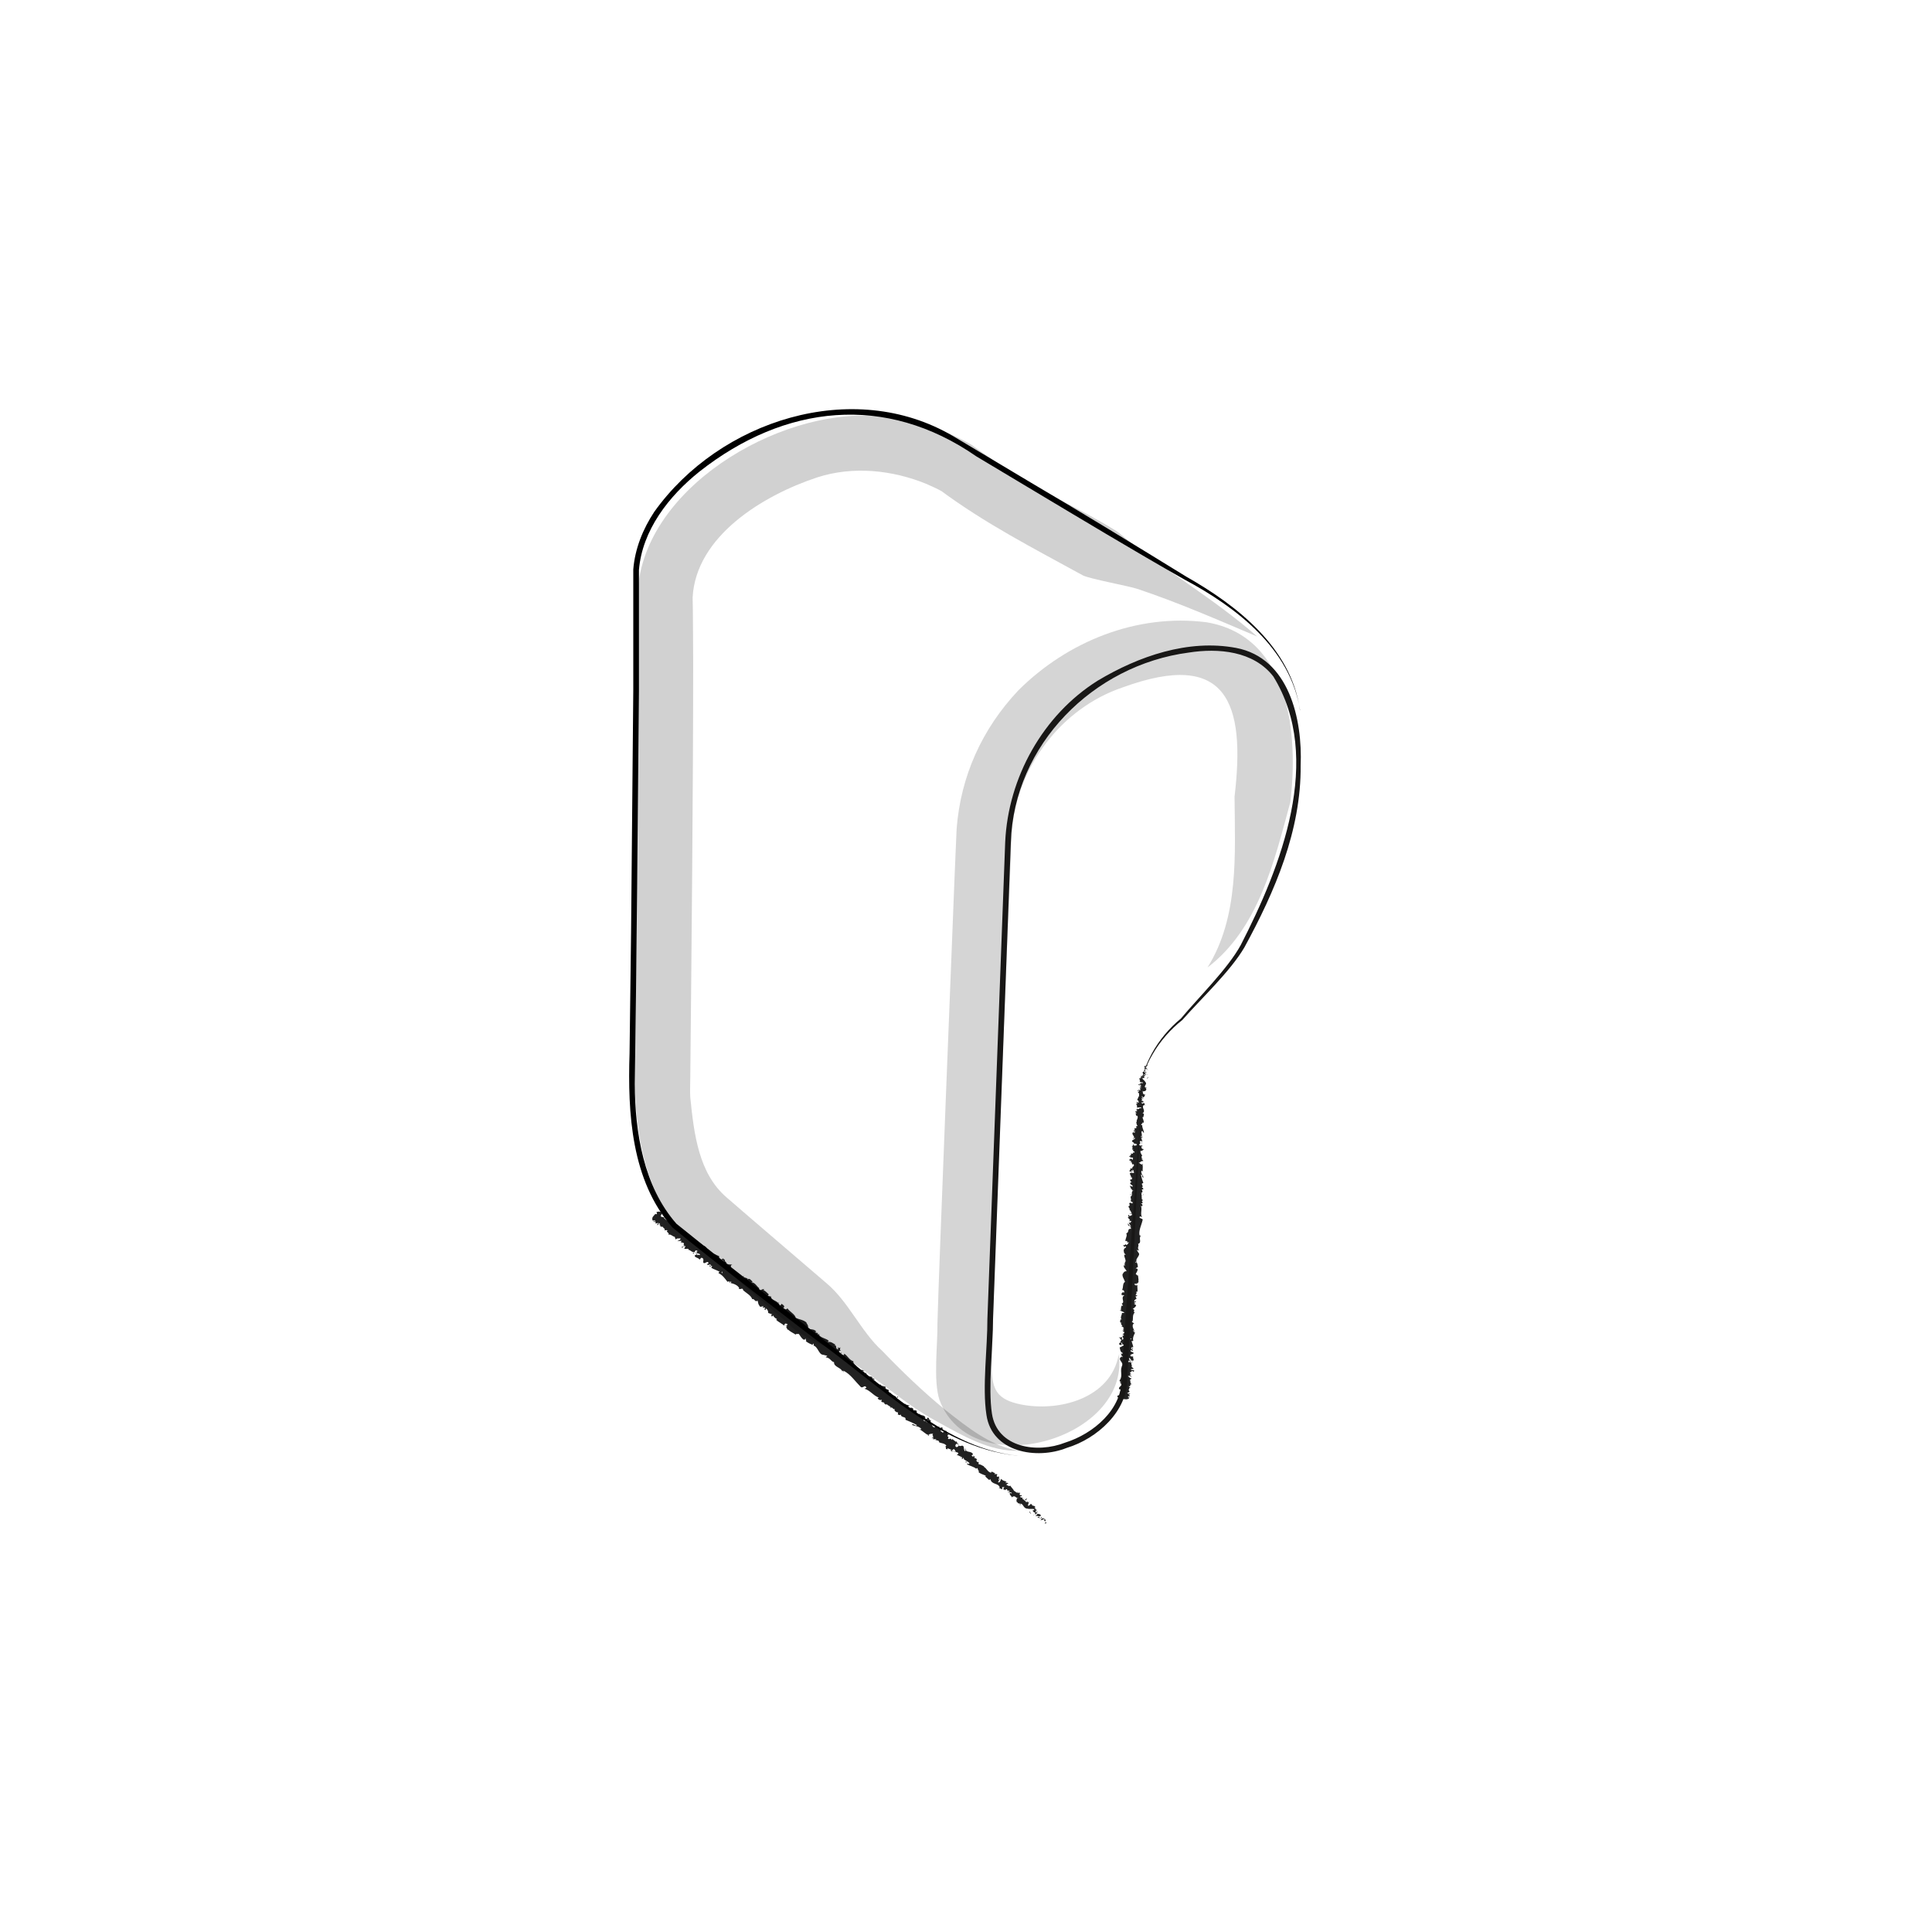 <?xml version="1.0" encoding="UTF-8"?><svg id="Ebene_1" xmlns="http://www.w3.org/2000/svg" viewBox="0 0 140 140"><defs><style>.cls-1{fill:#212121;}.cls-2{fill:#181716;}.cls-3{opacity:.18;}</style></defs><g><path class="cls-1" d="M75.78,110.4s.08-.08,.02-.1l-.11,.08,.09,.02Z"/><path class="cls-1" d="M75.66,109.99c-.09,.01-.21,.06-.26,.18,.13-.06,.11-.01,.25-.09,.05,.02,.05,.09,0,.12,.04-.02,.05,.07,.12,.02,0-.12-.06-.18-.18-.17,0-.03,.04-.05,.06-.07Z"/><path class="cls-1" d="M71.73,106.68l.02,.03s0-.02-.02-.03Z"/><path class="cls-1" d="M69.26,104.67s.04,0,.05,0c-.02,0-.04-.01-.05,0Z"/><path class="cls-1" d="M68.92,104.23s.01,.02,.02,.03c0-.02,0-.03-.02-.03Z"/><path class="cls-1" d="M71.73,106.68l-.04-.08s.01,.05,.04,.08Z"/><path class="cls-1" d="M74.9,109.81s.04,0,.06,0c-.02,0-.03,0-.04-.02,0,0,0,0-.01,.01Z"/><path class="cls-1" d="M72.9,107.46l.02,.02s.03-.02,.05-.03h-.07Z"/><path class="cls-1" d="M73.76,108.1s-.09,.06-.13,.1c.04-.03,.07-.03,.09-.03,.01-.02,.03-.04,.04-.07Z"/><path class="cls-1" d="M74.99,109.3h.03s-.02,0-.03,0Z"/><path class="cls-1" d="M72.31,106.96s.01-.03,.02-.04c0,.01-.01,.02-.02,.04Z"/><path class="cls-1" d="M48.02,89.19s0-.01,.01-.02c-.01,0-.02,.01-.01,.02Z"/><path class="cls-1" d="M47.37,87.99h.02s.03-.03,.04-.04l-.06,.04Z"/><path class="cls-1" d="M68.22,103.5s0,0,0,0c.03,0,.02,0,0,0Z"/><path class="cls-1" d="M60.97,97.98c.02,.14-.21,0-.16,.18,.02-.04,.22-.05,.16-.18Z"/><path class="cls-1" d="M74.89,109.78s-.02-.02-.04-.03c.01,.02,.02,.02,.04,.03Z"/><path class="cls-1" d="M60.81,98.16s0,0,0,0v.02s0-.01,0-.02Z"/><path class="cls-1" d="M66.37,102.15s-.01,.04-.01,.05c0,0,.01-.02,.01-.05Z"/><path class="cls-1" d="M67.62,103.33l-.02-.04s.02,.03,.02,.04Z"/><path class="cls-1" d="M65.58,101.74s0-.04-.04-.05c0,0,0,.01,0,.02,.02,0,.03,0,.04,.03Z"/><path class="cls-1" d="M64.85,101.17s0,.02,0,.03c0,0,.02,0,.03,.01l-.03-.04Z"/><path class="cls-1" d="M50.26,90.86s.01-.07,.03-.11c-.04,.07-.16,.01-.03,.11Z"/><path class="cls-1" d="M74.94,109.76s-.04,.03-.05,.02c0,0,.02,0,.03,.01,.01-.01,.02-.02,.02-.04Z"/><path class="cls-1" d="M65,102.41l-.11-.1s.06,.07,.11,.1Z"/><path class="cls-1" d="M55.5,94.9h-.03s.02,0,.03,0Z"/><path class="cls-1" d="M64.54,102.06s0-.08-.02-.11c-.01,0-.02,0-.03,.01l.05,.1Z"/><path class="cls-1" d="M50.29,90.76s0,0,0,0c0,0,0,0,0,0Z"/><path class="cls-1" d="M49.37,90.38c.11,.09,.14-.07,.22-.12,.16,.07,0,.13,0,.23,.11,.03,.25-.03,.31,.03-.01,.02,0,.04-.04,.05,.16-.03,.26,.2,.45,.16,0,.02,0,.03,0,.04,.03-.07,.07-.13,.11-.17,.05,.04,.15,0,.11,.09-.03-.03-.05,0-.09,.02h.08c-.04,.15-.1,0-.16,.07,.13,.04,.32,.04,.37,.13-.07,.12-.21-.1-.18,.07l-.09-.13c-.04,.24-.06-.07-.12,.18,.13,.15,.22,.08,.35,.24,.08-.03,.06-.1,.14-.13,.31,.07-.03,.41,.24,.39,.1-.04,.22-.16,.28,0l-.13,.09c.14,.13,.22-.11,.32,.1-.07,.03-.15-.05-.14-.02,.03,.18,.13-.01,.21,.05l-.07,.12c.18,.11,.41,.17,.61,.29-.03,.02-.09,.03-.08,.1,.27,.12,.47,.39,.64,.62l.16-.03s0,.07-.03,.07c.06,.1,.05-.06,.12-.06,.05,.03,.02,.1-.03,.11,.21,.04,.56,.16,.64,.39h-.05c.09,.14,.29-.08,.33,.1h-.03c.24,.25,.6,.39,.69,.69,.14-.1,.22,.27,.38,.09,.08,.21,.01,.21,.18,.44,.05,.05,.18-.05,.26-.01l-.07,.1,.18-.03-.04,.16,.09,.03s-.02-.09,0-.11c.14,.04,.2,.27,.17,.32l.31,.11s-.09,.02-.14,.02c.21,0-.06,.12,.14,.12,0-.03,.05-.05,.07-.07,.01,.11,.15,.21,.27,.27l-.07,.05c.17,.16,.41,.27,.61,.43-.05-.09,.06-.19,.13-.16l-.06,.12c.09-.03-.03-.09,.11-.1,.07,.07-.04,.16-.11,.16l.12,.04s-.05,.03-.09,.07c.09-.03,.08,.23,.22,.16l-.02,.03c.2,.16,.33,.2,.5,.32,.07-.09,.12-.02,.23-.05,.1,.12,.18,.3,.34,.41,.14,.04,.09-.05,.18-.07-.06,.09,.1,.19-.02,.19,.19,.12,.24,.16,.52,.27,0-.05-.01-.09,.02-.1,.05,.02,.07,.11,.03,.14h-.02c.35,.07,.4,.69,.73,.67h-.02s.28,.07,.28,.07c.08,.09-.1,.02-.07,.12,.33,.04,.34,.29,.59,.35-.04,.35,.52,.38,.6,.68l.03-.06c.09-.02,.04,.08,.06,.12,.03-.05-.01-.09,.04-.1,.48,.26,.81,.76,1.2,1.15,.15,.14,.32-.22,.41,.07l-.14,.06c.42,.12,.65,.51,1.05,.65-.04,0-.06,.04-.09,.02,0,.13,.24,.19,.29,.13,.04,.04-.03,.06-.03,.12,.03,.1,.24,.03,.22,.14,0,.02-.04,.01-.05,0,.07,0,.19,.17,.22,.05,.09,.13,.26,.14,.31,.26,.14-.05,.16,.2,.29,.08-.12,.14,.12,.28,.24,.27-.06,.02,.03,.09-.05,.13,.09,.06,.18,.1,.23,.01,.02,.29,.42,.11,.34,.39,.31,.12,.59,.25,.84,.39-.12,.14-.26-.18-.37-.02,.26,.11,.48,.08,.67,.28,.04,.06-.08,.04-.12,.05,.26,.11,.41,.34,.66,.41-.01,.01-.04,.01-.07,0,.04,.02,.07,.09,.12,.02h-.05c.01-.15,.3-.09,.35-.14-.21,.14,.15,.19-.13,.35,.03,0,.09,0,.12-.05,.03,.04,.02,.08-.06,.1,.16,.07,.17-.04,.29,.06-.02,.03-.06,.02-.1,.05,.11-.01,.22-.03,.3,.08-.02,.01-.03,.05-.06,.02,.18,.13,.43,.07,.58,.28-.16,.09,.03,.1-.05,.22l.13,.05v-.09c.09,.07,.24,.05,.29,.15h-.11s.19,.11,.19,.11l-.06-.12c.14,.01,.11-.16,.2-.03-.03,0,.09,.07,.08,.18,0,0,0,0,0,0,.07,0,.15,0,.2,.08-.01,.05-.12,.12-.12,.15,.12-.06,.24,.14,.37,.08-.04,.01-.09,.07-.09,.09l.1-.05c.02,.06,.02,.08-.03,.12,.12,.11,.08-.18,.18,0-.02,0-.02,.01-.05,0,.13,.15,.33,.18,.44,.33-.05,.15-.14-.07-.18,.07,.22,.14,.53,.18,.7,.36l-.03-.04c.16-.15,.08,.2,.24,.19-.03,0-.1,.07-.08,.05,.11,.13,.31,.17,.55,.28l-.06,.02c.05,.1,.19,.18,.26,.27,.06-.02,.1,.02,.12-.06,.07,.45,.6,.26,.68,.64-.03-.02-.1-.01-.07,0l.23,.11c.04-.09,0-.06,.01-.15,.06-.02,.14-.01,.19,.02-.13-.02-.09,.12-.08,.19,.01-.03,.04-.04,.06-.07,0,.21,.13-.13,.21,.06l-.04,.03c.07,.02,.16,0,.21,.06-.04,.1-.09,0-.14,.06,.08,.06,.28-.04,.29,.1-.05,0-.1-.04-.15-.04,0,.16,.03,.14,.08,.2h0s.1,.14,.1,.14v-.05c.26-.14,.22,.12,.47,.08-.24,.03-.08,.06-.17,.15,.01,.05,.04,.12,0,.14,.12-.03,.06,.14,.24,.1-.02,.03,.07,.06,0,.12,.1,.04,.02-.07,.06-.1,.21,0,.2,.36,.5,.36,.21,.06,.32-.02,.5,.05,.01,.09-.13,.08-.13,.08,.05,.11,.11,.15,.22,.17-.04,.02-.04,.05-.04,.1,.07,.04,.13-.08,.17,.03-.04,.02-.1,.07-.16,.08,.09,.03,.21,.02,.3,.05-.02,.07-.11,.05-.16,.06,.1,.04,.25,.12,.35,.05l-.03-.07s-.04,.09-.08,.08c-.12,.01-.08-.11-.06-.14l.07,.02c.09-.22-.23-.14-.33-.23l.15-.1-.19,.02c0-.05,.04-.14,.11-.12-.03-.12-.1,0-.11-.13,0-.02,0-.02,.02-.02l-.1-.02s.06-.1,.09-.05c-.07-.18-.29-.07-.26-.21h.02c-.22-.1-.09,.08-.32,.09l.09-.31-.09,.08s-.05-.05-.01-.09c-.12,.01-.02,.05-.11,.08-.02-.16-.29-.16-.19-.33-.09,.05,.04,.12-.09,.1,.1-.19-.14-.06-.16-.2,.09-.07,.14,.04,.11-.1-.16,.1-.14-.16-.23-.19-.09,.11-.19-.07-.34-.13,.04-.03-.18-.24-.25-.36l.02-.02c-.11,.1-.21-.01-.31-.05,.06-.07,.09-.08,.16-.08l-.08-.06s-.09,.02-.15,0l.09-.07c-.11-.08-.29-.06-.38-.22-.07,.08-.07,.31-.25,.25,.03-.05,.08-.13,.13-.12-.02,0-.07,0-.08-.03l.11-.03c-.04-.08-.08,.04-.12,0,.05-.06,0-.07,.04-.12,.02,0,.02,.06,.06,.05-.05-.05-.08-.14-.07-.21-.02,.04-.07,.08-.11,.06-.11-.08,.02-.1-.01-.18-.06,.02-.09-.07-.16,.02-.03-.02,0-.07,0-.11-.09,0-.26-.18-.28-.04v.02s0,0,0,0h0s0,0,0,0c-.25-.04-.33-.34-.53-.43l.02-.03c-.13-.05-.25-.16-.38-.15-.03-.02-.03-.11,.01-.14-.1-.04-.13-.01-.21-.15,.12,0,0-.07,.11,.02-.08-.11-.07-.18-.25-.18,.1-.05,0-.16-.07-.18l.03,.11c-.06-.03-.11-.08-.15-.12l.11-.08c-.11-.29-.55-.08-.55-.42-.11,.03,.08,.14-.04,.19-.09-.09-.07-.32-.1-.34-.09-.16-.24,.06-.35-.09-.01,.05-.07,.16-.2,.12-.09-.09,0-.25,.09-.23,.03,.02,.03,.04,.02,.05,.04,.01,.1,.03,.09-.04l-.04,.03c-.02-.08-.16-.18-.08-.21-.1-.02-.08,.04-.04,.1-.08-.15-.19-.15-.3-.29,0,.04-.01,.1-.03,.08-.15-.19-.14,0-.28-.08-.03-.11,.13-.12-.03-.17-.05-.1,.06-.11,.12-.12-.17-.02-.18-.22-.24-.28l.09,.02c-.05-.01-.08-.03-.11-.06l-.02,.1s-.06-.07-.03-.1c-.08,.02-.07,.15-.19,.16-.02-.08-.18-.07-.12-.19,.13,.15,.06-.11,.2-.03-.03,0-.06-.03-.09-.07,0-.02,.02-.02,.04-.01-.08-.2-.15,.06-.3-.06,.06-.04,.05-.13,.01-.14,.06,.05-.04,.12-.13,.12-.06-.12-.13-.05-.18-.09l.04,.07c-.06,.04-.11,0-.19-.04,.03-.05,.08,.02,.08-.02-.15,.04-.09-.23-.25-.25-.02-.08,.08-.11,.05-.17-.17-.02-.07-.18-.24-.21-.02,.1,0,.09-.15,.1l.24,.1h-.22c.06,.06,.17,.06,.19,.1-.11,.01-.09,0-.11,.08,0-.18-.22-.06-.25-.21l.15-.18c-.08-.2-.33-.1-.49-.3l.04,.08c-.08,.05-.12-.08-.21-.1,.05-.06,.03-.11,.04-.17-.03,.05-.14-.11-.25,0l-.02-.15c-.13-.15-.31,.04-.44-.09,.1-.03,.06-.13,.2-.1-.05-.04-.08-.08-.12-.04,0-.06-.2-.02-.2-.12-.04,.01-.1,.07-.15,.02,0-.02,.02-.03,.02-.03-.02,.03-.12-.02-.12,.08,0-.31-.43-.31-.43-.58-.12-.06-.27-.14-.37-.21,.02-.01,.02-.03,.04-.01-.09-.16-.22,.12-.32-.07,0-.16,.12,0,.1-.07,.14-.22-.21-.11-.22-.31h.03c-.02-.12-.25-.06-.37-.18,0,0,.02-.01,.02-.03-.17,.04-.36-.06-.51-.12,.1-.05,.09,0,.13-.1-.06-.03-.09,.14-.21,.08,0-.07-.05-.17,0-.27l.11,.08c.03-.15-.14-.1-.18-.16l.05-.04c-.17-.11-.27,.01-.43-.13v.05c-.2,.05-.04-.13-.2-.11l.07-.15c-.09-.02-.31-.05-.44-.11,.13-.04,.3,0,.42,.02-.06-.05-.22-.15-.29-.12,.03,0,.09,0,.1,.04-.15,.04-.29,.01-.41-.09,.21-.23-.27-.31-.21-.56-.29-.08-.4-.37-.66-.55-.06,.26-.08-.05-.21,.15-.07-.03-.09-.05-.08-.07l-.09-.25c0-.09,.09,0,.12-.05-.12-.11,0-.12-.04-.24-.04,.08-.12,.06-.17-.02l.03,.17c-.26-.04-.03-.28-.29-.32l.1-.02c-.12-.04-.34-.27-.55-.18,0-.04,.02-.1,.07-.09-.2-.2-.62-.22-.72-.45l.05-.03c-.05-.02-.14,.03-.16-.05,.02-.02,.05-.03,.04-.05-.03,0-.17,0-.21-.07l.09-.02c-.17-.23-.43-.13-.64-.24,.11-.14-.03-.32-.09-.4l.02-.02c-.24-.21-.52-.22-.79-.34-.03-.26-.44-.44-.61-.71,.02,.05-.09,.1-.14,.09-.03-.07-.23-.02-.12-.14l.02,.02c.06-.16-.08-.21-.17-.28l-.14,.16c-.04-.42-.67-.38-.62-.69-.09,0-.16-.05-.24-.06l.07-.09c-.14-.14-.2-.21-.41-.34l.09-.03c-.1-.09-.33,.15-.44,.08l.07-.16c-.19-.14-.29-.41-.56-.43,.02-.02,.05-.05,.09-.03-.08-.07-.27-.35-.38-.15,.09-.12-.18-.16-.32-.19l.08-.08c-.17,.05-.2,.08-.34,.01-.02-.03,.03-.09,.05-.04-.06-.12-.14,.03-.21-.11l.09-.02c-.09-.08-.11-.05-.21-.02-.09-.01-.17-.16-.12-.25-.05,.04-.15,.06-.19,0,.02-.04,.05-.04,.07-.04-.11-.18-.32-.08-.36-.26,.02-.03,.02-.05,.02-.07,.13,.1,.23,.19,.21,.18,.06-.08-.03-.18,.14-.22-.13,0-.38,.02-.45-.1,0-.01,0-.02,0-.04h.02s-.04-.04-.07-.04c-.02-.04-.03-.06-.06-.09,.04-.08-.09-.13-.14-.17-.06,.09-.12,.03-.11,.15,0-.01,.02,0,.06,.02,0,0,.02,0,.03,0,0,0,0,0,0,0,.04,.02,.08,.06,.13,.09-.08,.01-.15,.02-.17-.07-.07,.04-.15,.07-.18,.09,.03-.18-.06-.35-.02-.44-.2-.07-.4-.25-.62-.16-.06-.01-.01-.09-.01-.13,.04,0,.07,.03,.1,.02-.12-.03-.28-.19-.39-.09-.07-.14,.15-.06-.02-.16l.05-.02c-.16-.42-.73-.09-.88-.59,.01,.03,.02,.05,0,.07-.3-.4-.87-.52-1.12-.98-.08-.12-.15-.05-.26-.05l.05-.11-.2,.02c-.22-.04-.09-.45-.42-.45l-.02,.08c-.06-.07-.26-.14-.19-.21-.02,0-.08,.05-.08,0l.04-.05-.24-.05c-.11-.14,.18-.18-.02-.35-.09-.04-.33-.02-.32,.03,.03,.03,.05,.09,.02,.14l-.09-.03c-.13,.14-.3,.25-.21,.48h.19s-.02,.1-.02,.1l-.1-.07c0,.11,.09,.08,.16,.07-.02,.05-.02,.08-.01,.12l.22-.05c-.03,.07-.14,.07-.09,.17,.1-.02,.05-.17,.17-.14,0,.11-.05,.15,.06,.15-.02,.05-.05,.06-.09,.05,.09,0,.17,.1,.26,.05,0,.13,.21,.13,.1,.27,.04-.02,.19-.03,.25,0-.23,.09,.19,.17,.03,.32,.19-.09,.31,.14,.51,.15-.02,0-.05,.02-.05,0,.06,.07,.05,.13,.07,.19,.11-.12,.24-.06,.36-.09,0,.19-.17,.1-.23,.24,.07-.1,.23,.02,.27-.09,.01,.13,.03,.08-.01,.21,.13-.15,.08,.02,.21-.03,.04,.15-.09,.16,.06,.2,.01,.09-.12,.07-.12,.07Zm2.78,1.73s0,0,0,0c-.02-.02-.04-.03-.06-.04,.01,0,.03,.02,.06,.03Zm.22,.17s-.06-.05-.09-.08c.02-.04,.05-.06,.07-.04-.03,.01,0,.07,.02,.12Zm.02-.97s.04,.04,.03,.06c-.02-.01-.04-.02-.07-.04,0,0,0,0-.01,0,.02-.01,.03-.03,.05-.03Z"/><path class="cls-1" d="M52.23,91.37s-.01,0-.02,0c0,.01,0,.03,0,.04,.01,0,.02-.01,.03-.02,0,0-.01,0-.02-.01Z"/><path class="cls-1" d="M71.75,106.72h0s0,0,0,.01c0,0,0,0,0-.01Z"/><polygon class="cls-1" points="55.22 94.76 55.24 94.74 55.21 94.74 55.22 94.76"/><path class="cls-1" d="M72.7,107.95s0,.02,0,.03c0,0,0-.02,0-.03Z"/><path class="cls-1" d="M73.2,108.37l.05,.09s-.03-.07-.05-.09Z"/><path class="cls-1" d="M73.56,108.72s.03-.02,.04-.03c0,0,0,0,0,0l-.04,.03Z"/><path class="cls-1" d="M67.19,103.94s-.01,0-.02,0c-.05-.01-.02,0,.02,0Z"/><path class="cls-1" d="M69.22,105.19s-.06,0-.09,0c.03,.03,.05,.05,.09,0Z"/><path class="cls-1" d="M65.01,102.43s0,0,0,0c0,0,0,0-.01-.01h.01Z"/><path class="cls-1" d="M69.04,105.11s.05,.06,.09,.07c-.02-.03-.05-.06-.09-.07Z"/><path class="cls-1" d="M75.25,110.09l.02,.02s0-.01,.01-.01h-.03Z"/><path class="cls-1" d="M75.28,110.1h.03s-.02,0-.03,0Z"/><path class="cls-1" d="M75.37,110.11h-.06s.03,.02,.06,0Z"/><path class="cls-1" d="M74.76,109.64l-.03,.03s.02-.01,.03-.03Z"/><path class="cls-1" d="M74.59,109.53s.04,.14,.11,.16l.02-.02c-.06,.03-.06-.17-.14-.14Z"/><path class="cls-1" d="M74.23,108.61l.11,.13c0-.05,0-.12,.08-.08-.09-.23-.02,.1-.19-.05Z"/><path class="cls-1" d="M73.86,108.24c.08,.04,.04-.05,.06-.07-.07,0-.09,0-.06,.07Z"/><path class="cls-1" d="M70.87,105.92l.07-.08c-.06-.03-.02,.03-.07,.08Z"/><polygon class="cls-1" points="69.97 105.9 69.99 105.99 70.07 105.94 69.97 105.9"/><polygon class="cls-1" points="70.08 105.06 70.12 105.07 70 105.03 70.08 105.06"/><path class="cls-1" d="M65.04,101.19l-.06,.11c.05,.01,.15-.09,.06-.11Z"/><path class="cls-1" d="M62.79,99.61c.01-.07-.02-.15-.1-.13,.04,.04,.06,.12,.1,.13Z"/><polygon class="cls-1" points="56.42 94.41 56.49 94.41 56.38 94.37 56.42 94.41"/></g><g><path class="cls-1" d="M83.15,77.17s-.11-.01-.1,.02l.13,.03-.03-.06Z"/><path class="cls-1" d="M82.89,77.39c.06,.05,.17,.1,.29,.08-.12-.05-.07-.06-.22-.11-.01-.04,.05-.06,.09-.05-.03-.01,.03-.05-.05-.08-.11,.04-.11,.1-.03,.16-.03,.01-.06,0-.09,0Z"/><path class="cls-1" d="M82.47,80.81l.02-.02s-.01,.01-.02,.02Z"/><path class="cls-1" d="M82.27,82.93s-.01-.02-.03-.03c0,.02,.02,.03,.03,.03Z"/><path class="cls-1" d="M82.11,83.28s0-.01,.01-.02c-.01,0-.02,.02-.01,.02Z"/><path class="cls-1" d="M82.47,80.81l-.04,.05s.03-.03,.04-.05Z"/><path class="cls-1" d="M83.18,77.88s-.02-.02-.03-.03c0,.01,0,.02,.01,.03,0,0,.01,0,.02,0Z"/><path class="cls-1" d="M82.42,79.86v-.02s-.03-.01-.05-.02l.05,.03Z"/><path class="cls-1" d="M82.45,79.14s.11,.03,.15,.04c-.05-.01-.07-.03-.07-.04-.02,0-.05,0-.08,0Z"/><path class="cls-1" d="M82.71,78.01v-.02s0,.01,0,.02Z"/><path class="cls-1" d="M82.37,80.38s-.03,0-.04,0c.01,0,.03,0,.04,0Z"/><path class="cls-1" d="M82.01,100.54s-.01,0-.02,0c.01,0,.02,0,.02,0Z"/><path class="cls-1" d="M81.4,101.34h0s-.04-.02-.06-.02l.07,.02Z"/><path class="cls-1" d="M81.92,83.94s0,0,0,0c-.01-.02-.01,0,0,0Z"/><path class="cls-1" d="M81.64,90.04c.1-.06,.12,.12,.24,.02-.04,0-.17-.11-.24-.02Z"/><path class="cls-1" d="M83.16,77.9s0,.02,0,.03c0-.01,0-.02,0-.03Z"/><path class="cls-1" d="M81.88,90.06s0,0,0,0h.01s0,0-.01,0Z"/><path class="cls-1" d="M81.9,85.47s.04,0,.05-.01c-.01,0-.03,0-.05,.01Z"/><path class="cls-1" d="M82.13,84.34l-.02,.03s.01-.02,.02-.03Z"/><path class="cls-1" d="M82.02,86.07s-.03,.02-.01,.04c0,0,0,0,.01,0-.01,0-.02-.02,0-.04Z"/><path class="cls-1" d="M81.99,86.69s.02,0,.02-.01c0,0,0-.01,0-.02l-.02,.03Z"/><path class="cls-1" d="M82.06,98.66s-.07,.02-.1,.02c.08,0,.1,.09,.1-.02Z"/><path class="cls-1" d="M83.11,77.88s.04,.01,.05,.02c0,0,0-.01,0-.02-.02,0-.03,0-.04,0Z"/><path class="cls-1" d="M82.91,86.15l-.02,.1s.02-.06,.02-.1Z"/><path class="cls-1" d="M82.31,94.24v.02s.01-.02,0-.02Z"/><path class="cls-1" d="M82.88,86.54s-.06,.03-.08,.05c0,0,.02,0,.03,.01l.05-.06Z"/><path class="cls-1" d="M81.96,98.68s0,0,0,0c0,0,0,0,0,0Z"/><path class="cls-1" d="M82.19,99.35c0-.09-.14-.05-.23-.08-.04-.11,.11-.04,.19-.08-.03-.07-.17-.13-.16-.18,.02,0,.03-.01,.06,0-.11-.08,0-.22-.13-.31,.01,0,.03,0,.04,0-.07,0-.15,0-.2,0,0-.04-.09-.08,0-.09,0,.03,.03,.03,.06,.04l-.04-.05c.14-.03,.04,.06,.15,.07-.04-.09-.15-.19-.11-.26,.14,0,.04,.16,.16,.08l-.06,.1c.22-.06-.02,.06,.21,0,.05-.13-.06-.15-.01-.28-.07-.03-.11,0-.19-.03-.12-.2,.35-.13,.18-.28-.09-.04-.26-.07-.16-.16l.15,.04c.02-.13-.22-.09-.1-.22,.06,.03,.04,.1,.06,.09,.13-.08-.08-.07-.08-.13h.14c-.01-.14-.1-.3-.12-.46,.04,.01,.08,.04,.12,0-.06-.2,.04-.41,.13-.59l-.11-.08s.05-.03,.08,0c.05-.07-.07,0-.12-.05,0-.04,.07-.05,.1-.02-.09-.13-.19-.38-.06-.5l.03,.03c.05-.1-.23-.13-.12-.22l.02,.02c.06-.22-.03-.48,.16-.64-.17-.04,.09-.22-.15-.25,.12-.12,.16-.08,.25-.26,.01-.05-.14-.08-.16-.14h.12s-.12-.08-.12-.08l.15-.03-.03-.06s-.06,.04-.09,.04c-.05-.09,.1-.21,.16-.21l-.09-.21s.06,.04,.09,.07c-.12-.12,.13-.01,.02-.12-.03,.01-.07-.01-.1-.02,.08-.05,.09-.16,.06-.25l.08,.02c.03-.15-.02-.33,0-.5-.04,.06-.19,.04-.2-.01h.13c-.08-.05-.05,.04-.15-.04,.02-.06,.15-.03,.19,0l-.04-.08s.06,.02,.11,.03c-.08-.04,.14-.13,0-.18h.04c.01-.18-.03-.26-.03-.4-.11,0-.08-.06-.17-.11,.04-.1,.14-.21,.14-.34-.05-.09-.09-.03-.16-.07,.1,0,.1-.13,.17-.06,0-.15,0-.19-.08-.39-.04,.02-.06,.04-.1,.03-.01-.04,.05-.08,.1-.07h0c-.14-.21,.33-.46,.12-.65h0s-.1-.17-.1-.17c.02-.08,.07,.05,.14,0-.16-.2,.04-.3-.06-.46,.31-.1,0-.43,.21-.58h-.07c-.07-.04,.04-.04,.06-.07-.06,0-.07,.04-.1,.01-.06-.36,.15-.73,.23-1.1,.03-.13-.36-.1-.18-.26l.13,.06c-.14-.28,.04-.55-.08-.83,.03,.02,.07,.02,.07,.05,.1-.05,.02-.21-.06-.21,.01-.04,.07,0,.11-.03,.06-.05-.11-.15-.02-.17,.02,0,.03,.02,.04,.03-.04-.04,.02-.17-.09-.14,.06-.1-.04-.19,.03-.27-.12-.06,.07-.17-.1-.19,.18,.02,.16-.17,.07-.23,.05,.02,.06-.05,.13-.02,0-.07-.03-.14-.12-.13,.22-.12-.16-.28,.12-.33-.08-.22-.14-.42-.17-.62,.18,.02,0,.21,.19,.22-.06-.19-.21-.3-.16-.48,.03-.05,.08,.03,.11,.05-.06-.19,.04-.35-.05-.52,.02,0,.03,.02,.05,.04,0-.03,.03-.07-.05-.07l.02,.03c-.12,.04-.24-.14-.3-.15,.23,.07,.07-.16,.36-.05-.01-.02-.05-.05-.11-.05,.02-.03,.05-.04,.11,0-.04-.12-.13-.08-.12-.18,.04,0,.05,.02,.1,.04-.07-.06-.15-.11-.11-.2,.02,0,.06,0,.05,.02,0-.15-.19-.27-.11-.43,.17,.06,.06-.05,.21-.05l-.04-.09-.07,.03c0-.08-.1-.15-.04-.22l.06,.06-.02-.15-.06,.08c-.07-.08-.19,0-.14-.1,.01,.02,0-.08,.1-.11,0,0,0,0,0,0-.05-.04-.09-.08-.05-.14,.05-.01,.16,.02,.2,.01-.12-.05-.02-.18-.15-.24,.03,.02,.11,.02,.12,.02l-.1-.04s.05-.04,.11-.03c.03-.11-.19,.02-.1-.1,0,.01,.02,0,.04,.03,.05-.13-.05-.25,0-.37,.15-.03,.03,.11,.16,.07-.02-.17-.16-.36-.11-.53l-.02,.03c-.21-.04,.11-.12,.02-.21,.01,.02,.12,.03,.09,.03,.04-.11-.04-.23-.09-.41l.05,.02c.05-.06,.04-.17,.07-.24-.05-.02-.04-.07-.12-.05,.32-.2-.14-.43,.13-.62,0,.02,.04,.06,.05,.04l-.04-.17c-.09,0-.06,.02-.13,.05-.05-.02-.09-.07-.09-.12,.06,.08,.15,0,.2-.02-.03,0-.06,0-.09,0,.17-.08-.18-.03-.07-.14h.05s-.08-.08-.07-.13c.11-.01,.05,.05,.13,.06,0-.07-.19-.15-.08-.2,.03,.03,.03,.07,.05,.1,.13-.06,.1-.07,.12-.12h0s.06-.11,.06-.11l-.04,.03c-.27-.1-.04-.18-.22-.3,.17,.12,.1,.02,.22,.04,.04-.03,.08-.07,.11-.05-.09-.06,.08-.09-.06-.17,.04,0,0-.06,.1-.04-.03-.07-.07,.01-.12,0-.13-.12,.18-.25,0-.41-.07-.14-.2-.17-.25-.3,.06-.04,.14,.04,.14,.04,.06-.06,.05-.12,.01-.18,.03,.02,.06,0,.11-.01,0-.05-.14-.04-.08-.11,.04,.01,.11,.03,.15,.06-.03-.06-.1-.13-.13-.19,.07-.01,.1,.04,.14,.07-.03-.07-.05-.19-.16-.21l-.04,.04s.09,0,.11,.01c.08,.07-.04,.08-.08,.09l-.02-.05c-.23,.03,.03,.18,0,.27l-.16-.05,.13,.1s-.14,.02-.16-.02c-.09,.06,.06,.06-.04,.11-.01,0-.02,0-.03,0l.05,.07s-.12,0-.09-.03c-.1,.11,.11,.19-.01,.22h0c.05,.15,.12,.01,.26,.14l-.31,.06,.12,.02s-.02,.05-.06,.04c.08,.07,.05,0,.13,.03-.12,.07,.04,.22-.16,.22,.09,.03,.08-.07,.14,.02-.21,.01,.03,.1-.07,.16-.11-.03-.05-.09-.15-.03,.18,.05-.05,.14-.02,.2,.14,.01,.05,.13,.09,.24-.05,0-.09,.18-.15,.28h-.02c.15,.02,.11,.12,.14,.19-.09,0-.12-.02-.16-.06v.07s.07,.04,.08,.08l-.11-.02c0,.09,.12,.18,.04,.29,.1,.01,.29-.07,.35,.05-.06,0-.15,0-.17-.03,0,.01,.04,.04,.02,.06l-.09-.05s.08,.03,.06,.07c-.08,0-.06,.03-.12,.02,0-.01,.03-.03,0-.05-.02,.05-.07,.1-.13,.11,.05,0,.11,0,.11,.04,0,.09-.1,.02-.14,.07,.05,.02,0,.08,.11,.09,0,.03-.06,.03-.09,.04,.05,.05,0,.21,.13,.17h0s0,0,0,0h0s0,0,0,0c.11,.16-.09,.31-.04,.46h-.04c.04,.09,.01,.2,.1,.26,0,.03-.08,.06-.12,.04,.03,.07,.07,.08,0,.17-.06-.07-.06,.02-.05-.07-.04,.09-.1,.1,0,.2-.1-.04-.13,.06-.1,.1l.08-.06s0,.09-.01,.13l-.13-.03c-.17,.17,.26,.34-.02,.46,.09,.05,.07-.09,.18-.04-.02,.08-.22,.16-.22,.18-.08,.11,.19,.12,.13,.23,.05-.01,.18-.02,.21,.07-.02,.08-.2,.09-.24,.04,0-.02,.01-.03,.03-.03-.02-.03-.03-.06-.09-.03h.05c-.05,.05-.05,.17-.13,.13,.04,.07,.08,.03,.1-.01-.08,.1-.01,.17-.06,.27,.03-.02,.08-.03,.08-.01-.07,.16,.09,.08,.1,.19-.08,.06-.17-.03-.12,.08-.05,.06-.13,0-.16-.02,.09,.11-.07,.18-.09,.24l-.04-.05s.02,.06,.02,.08l.1-.02s-.02,.06-.06,.05c.06,.04,.16-.01,.24,.05-.05,.04,.04,.13-.08,.13,.05-.13-.13,0-.14-.1,.01,.02,.01,.05,0,.08-.01,0-.03,0-.03-.01-.12,.12,.14,.07,.13,.19-.07-.02-.14,.02-.12,.04,0-.05,.12-.02,.17,.03-.06,.08,.04,.09,.03,.13l.03-.05c.07,.02,.06,.06,.08,.12-.06,0-.03-.05-.06-.04,.12,.07-.14,.14-.06,.23-.05,.04-.13,0-.17,.03,.09,.1-.1,.1-.03,.21,.1-.02,.07-.03,.16,.05l-.06-.18,.13,.12c0-.05-.05-.11-.04-.14,.07,.06,.05,.05,.13,.03-.15,.06,.07,.15-.03,.22l-.24-.02c-.11,.12,.11,.23,.04,.38l.04-.05c.09,.03,0,.1,.04,.15-.08,0-.11,.02-.16,.04,.06,0-.01,.12,.14,.14l-.11,.07c-.05,.13,.22,.16,.18,.28-.08-.04-.14,.01-.2-.08,0,.04-.02,.08,.03,.08-.05,.02,.1,.12,.02,.15,.03,.02,.12,.03,.11,.08-.02,0-.04,0-.04,0,.04,0,.05,.08,.14,.04-.25,.11,0,.36-.22,.46,.02,.09,.04,.2,.04,.28-.02,0-.04,0-.03-.02-.08,.11,.22,.08,.13,.21-.13,.06-.06-.07-.12-.03-.26,0,.03,.16-.13,.24v-.02c-.11,.06,.07,.17,.05,.27,0,0-.02,0-.04,0,.13,.08,.16,.22,.19,.33-.1-.04-.05-.05-.16-.04,.01,.05,.17,0,.19,.09-.06,.03-.11,.09-.22,.09v-.09c-.15,.04,0,.11-.03,.16h-.06c.01,.13,.17,.14,.15,.28h.05c.15,.08-.09,.05,.02,.13h-.16c.03,.07,.14,.21,.17,.3-.11-.06-.17-.17-.23-.25,0,.05,0,.18,.08,.21-.01-.02-.05-.05-.03-.07,.12,.07,.18,.16,.17,.26-.3-.04-.09,.26-.34,.32,.1,.19-.07,.36-.06,.57,.24-.06,0,.06,.25,.06,.01,.05,0,.07,0,.07l-.15,.14c-.07,.03-.05-.05-.11-.05-.03,.11-.11,.04-.18,.11,.09,0,.12,.05,.09,.11l.12-.08c.12,.16-.21,.12-.09,.28l-.07-.05c.04,.08-.02,.29,.17,.38-.03,.01-.1,.03-.11,0-.04,.19,.18,.43,.05,.57l-.06-.02s.11,.07,.05,.11c-.02,0-.06-.02-.06,0,.02,.02,.1,.1,.06,.14l-.06-.04c-.09,.18,.15,.29,.18,.45-.18-.01-.24,.13-.27,.2h-.02c-.03,.21,.12,.37,.18,.57-.2,.11-.1,.41-.22,.6,.03-.03,.14,.01,.15,.05-.04,.04,.11,.13-.05,.12v-.02c-.16,.03-.12,.12-.13,.2l.21,.02c-.32,.18,.08,.51-.2,.6,.05,.05,.05,.11,.1,.16h-.11c-.04,.12-.05,.18-.04,.34l-.08-.04c-.01,.09,.32,.13,.32,.22h-.17c0,.17-.16,.32-.02,.49-.02,0-.07-.01-.08-.04,0,.07-.13,.28,.1,.27-.15,0-.02,.16,.04,.25l-.11-.02c.14,.08,.18,.08,.21,.19-.02,.02-.09,.02-.06-.01-.06,.08,.1,.07,.04,.16l-.07-.04c-.01,.08,.03,.08,.11,.13,.04,.05-.04,.15-.14,.16,.06,.01,.14,.06,.11,.11-.04,0-.06-.01-.07-.02-.08,.13,.12,.21,0,.3-.04,0-.06,0-.07,.01,0-.11,.02-.19,.03-.19-.1,0-.13,.08-.26,0,.07,.07,.23,.2,.18,.29-.01,0-.02,0-.04,0h-.01s0,.03,.01,.05c-.02,.03-.03,.04-.04,.07-.09,0-.05,.1-.06,.14,.11,0,.09,.06,.19,.01,0,0-.01,0-.02-.04,0,0,0-.01-.01-.02,0,0,0,0,0,0,0-.03,0-.07,0-.11,.05,.04,.1,.08,.04,.12,.07,.03,.14,.06,.18,.07-.16,.05-.25,.16-.35,.17,.05,.14,.02,.32,.23,.41,.02,.04-.06,.04-.1,.05-.02-.02-.02-.05-.04-.06,.05,.08,0,.23,.15,.25-.07,.09-.13-.06-.12,.07l-.04-.02c-.25,.24,.35,.44,.03,.71,.02-.02,.03-.03,.05-.03-.15,.32,.08,.68-.15,.99-.05,.09,.05,.1,.11,.16h-.12s.13,.12,.13,.12c.09,.14-.31,.22-.13,.4l.08-.02c-.02,.06,.04,.2-.06,.18,.01,0,.08,.03,.04,.05h-.06s.1,.16,.1,.16c-.05,.11-.25-.03-.27,.14,.02,.06,.17,.19,.22,.17,0-.03,.04-.06,.11-.06l.03,.06c.19,.02,.37,.08,.51-.06l-.11-.11,.09-.03v.08c.09-.04,.02-.08-.03-.11,.05,0,.08-.02,.1-.04l-.17-.11c.07,0,.14,.05,.19-.01-.08-.05-.17,.03-.22-.04,.09-.04,.16-.02,.09-.08,.05,0,.08,0,.1,.03-.05-.05-.02-.13-.11-.16,.11-.04-.02-.17,.16-.15-.04-.02-.13-.1-.14-.14,.21,.1,.02-.17,.25-.13-.19-.07-.07-.23-.17-.34,.01,0,.04,.02,.03,.03,.02-.06,.08-.07,.12-.11-.16-.02-.19-.12-.28-.17,.16-.07,.18,.06,.33,.04-.13,0-.12-.14-.23-.12,.1-.05,.05-.05,.18-.07-.2-.02-.03-.06-.15-.11,.1-.08,.18-.01,.13-.11,.06-.04,.13,.05,.13,.05Zm-.21-2.2s0,0,0,0c0,.02,0,.04,0,.05,0,0,0-.02,0-.05Zm0-.18s0,.05,0,.08c-.04,0-.08,0-.08-.02,.03,.01,.05-.03,.08-.06Zm-.8,.34s0-.04,.03-.04c0,.01,0,.03,.01,.05,0,0,0,0,.01,0-.02,0-.04,0-.06-.01Z"/><path class="cls-1" d="M81.33,97.37s0,0,0,.01c.01,0,.02-.01,.03-.02-.01,0-.02,0-.03-.01,0,0,0,.01,0,.02Z"/><path class="cls-1" d="M82.49,80.78h0s0,0,.02,0c0,0,0,0-.01,0Z"/><polygon class="cls-1" points="82.36 94.45 82.33 94.45 82.35 94.46 82.36 94.45"/><path class="cls-1" d="M82.94,79.8s.02,0,.03-.01c0,0-.02,0-.03,.01Z"/><path class="cls-1" d="M82.99,79.36l.04-.06s-.04,.04-.04,.06Z"/><path class="cls-1" d="M83.07,79.03s-.03,0-.05,0c0,0,0,0,0,0h.05Z"/><path class="cls-1" d="M82.88,84.36s0,0,0,.01c.02,.03,.01,.01,0-.01Z"/><path class="cls-1" d="M82.71,82.76s.04,.04,.05,.05c.01-.03,.01-.05-.05-.05Z"/><polygon class="cls-1" points="82.91 86.14 82.91 86.14 82.91 86.15 82.91 86.14"/><path class="cls-1" d="M82.76,82.89s.02-.05,0-.07c0,.02-.02,.05,0,.07Z"/><path class="cls-1" d="M83.2,77.58v-.02s0,0-.01,0v.02Z"/><path class="cls-1" d="M83.19,77.56v-.02s-.01,.02,0,.02Z"/><path class="cls-1" d="M83.15,77.51l.03,.04s0-.03-.03-.04Z"/><path class="cls-1" d="M83.13,78.02h.04s-.02,0-.04,0Z"/><path class="cls-1" d="M83.13,78.16s.09-.08,.07-.12h-.03c.06,.02-.1,.09-.04,.12Z"/><path class="cls-1" d="M82.59,78.69l.04-.11s-.1,.04-.11-.01c-.14,.13,.1-.02,.07,.12Z"/><path class="cls-1" d="M82.51,79.04c-.02-.06-.06,0-.09,0,.04,.04,.05,.05,.09,0Z"/><path class="cls-1" d="M82.36,81.57h-.1s.04,0,.1,0Z"/><polygon class="cls-1" points="82.86 82.08 82.92 82.04 82.83 82.01 82.86 82.08"/><polygon class="cls-1" points="82.11 82.32 82.1 82.3 82.13 82.38 82.11 82.32"/><path class="cls-1" d="M81.89,86.57h.13s-.16-.05-.13,0Z"/><path class="cls-1" d="M81.91,88.41c-.06,.02-.11,.07-.05,.1,.01-.04,.06-.08,.05-.1Z"/><polygon class="cls-1" points="81.38 93.9 81.34 93.86 81.37 93.93 81.38 93.9"/></g><path class="cls-2" d="M82.68,80.19c-.3,5.78-.65,13.97-1,19.67,.06,2.37-2.16,4.39-4.38,5.06-2.17,.87-5.43,.33-5.82-2.4-.31-2.01,.08-4.9,.07-6.94,.17-4.41,1.1-29.59,1.29-34.56,.21-4.66,2.73-9.21,6.71-11.7,2.96-1.77,6.55-3.02,10.02-2.37,3.85,.73,4.82,5.18,4.68,8.53,.04,4.69-1.86,9.11-4.07,13.16-1.02,1.75-3.16,3.74-4.5,5.27-.86,.68-1.61,1.53-2.16,2.49-.57,.95-.89,2.04-.95,3.14,.04-2.23,1.34-4.37,3-5.73,1.28-1.54,3.39-3.59,4.34-5.33,2.91-5.66,6.02-13.52,2.36-19.46-1.43-1.85-3.98-2.07-6.14-1.73-6.91,.91-12.66,6.68-12.88,13.75-.19,5.11-1.12,29.99-1.29,34.54,0,1.94-.37,4.98-.08,6.86,.38,2.49,3.3,2.89,5.3,2.1,2.05-.64,4.16-2.42,4.1-4.7,.34-5.66,1-13.89,1.4-19.64h0Z"/><g class="cls-3"><path class="cls-2" d="M81.07,98.16c.83,6.15-10.69,9.44-12.99,3.29-.47-1.39-.12-4.1-.15-5.55,.11-4.14,1.07-27.89,1.25-32.57,0,0,.14-3.26,.14-3.26,.29-3.83,1.85-7.26,4.47-10.04,3.56-3.55,8.58-5.58,13.63-4.94,6.11,1.01,6.67,8.27,6.08,13.05-1.16,4.27-2.3,9.15-6,11.97,2.3-3.68,1.99-8.22,1.96-12.38,.81-6.81-.54-10.68-8.1-7.92-4.46,1.5-7.69,5.8-8.04,10.44-.34,8.91-1.29,30.24-1.46,38.97,.06,1.47,.38,2.2,2.11,2.55,2.73,.55,6.52-.41,7.1-3.62h0Z"/></g><path d="M94.21,51.47c-.71-4.48-4.61-7.46-8.37-9.47-3.7-2.1-7.7-4.51-11.33-6.68,0,0-3.76-2.25-3.76-2.25-6.59-4.57-13.88-3.76-20.06,1.1-2.23,1.78-4.15,4.25-4.39,7.13v8.75c-.06,7.03-.19,21.62-.3,28.5,.01,3.5,.64,7.43,3.02,10.13,4.45,3.6,9.27,7.23,13.73,10.87,3.35,2.66,7,5.7,11.44,5.97-5.91-.34-10.49-5.21-15.08-8.45-3.49-2.69-6.96-5.33-10.38-8.12-2.99-3.4-3.25-8.3-3.11-12.61,0,0,.11-8.77,.11-8.77,0,0,.16-17.53,.16-17.53,0,0,0-8.78,0-8.78,.12-1.5,.7-2.93,1.52-4.17,4.71-6.61,14.39-9.76,21.65-5.49,1.18,.71,4.42,2.64,5.64,3.37,3.64,2.14,7.63,4.58,11.25,6.81,3.72,2.11,7.62,5.17,8.25,9.68h0Z"/><g class="cls-3"><path d="M91.11,46.13c-2.88-1.22-5.75-2.48-8.7-3.46-.63-.21-3.39-.71-3.93-.97-3.57-1.96-7.08-3.75-10.39-6.21,0,0,.19,.13,.19,.13-.26-.15-.74-.38-1.14-.55-2.49-1.02-5.34-1.31-7.91-.48-3.94,1.3-8.8,4.26-9.04,8.7,.03,.95,.03,3.73,.04,4.73,0,9.07-.12,21.02-.21,30.06,0,.32-.03,1.1,0,1.44,.27,2.67,.61,5.5,2.62,7.24,1.55,1.35,5.62,4.82,7.22,6.2,1.63,1.35,2.52,3.53,4.07,4.93,1.44,1.5,2.95,2.95,4.56,4.27,1.62,1.26,3.31,2.67,5.4,2.97-2.16,.08-4.16-1.11-5.99-2.12-2.85-1.52-5.12-3.95-8-5.38-.84-.48-2.1-.94-2.73-1.68-1.62-1.39-5.6-4.85-7.15-6.18-3.14-2.65-3.88-7.17-4.01-10.93,.09-9.33,.21-21.45,.22-30.81,0-1.01-.02-3.77-.04-4.75,.13-7.82,10.23-13.68,17.26-13.13,2.48,.2,4.74,.83,6.93,2.07,.79,.57,1.68,1.2,2.61,1.77,2.53,1.72,5.4,2.91,7.97,4.53,3.26,2.71,6.98,4.82,10.16,7.62h0Z"/></g></svg>